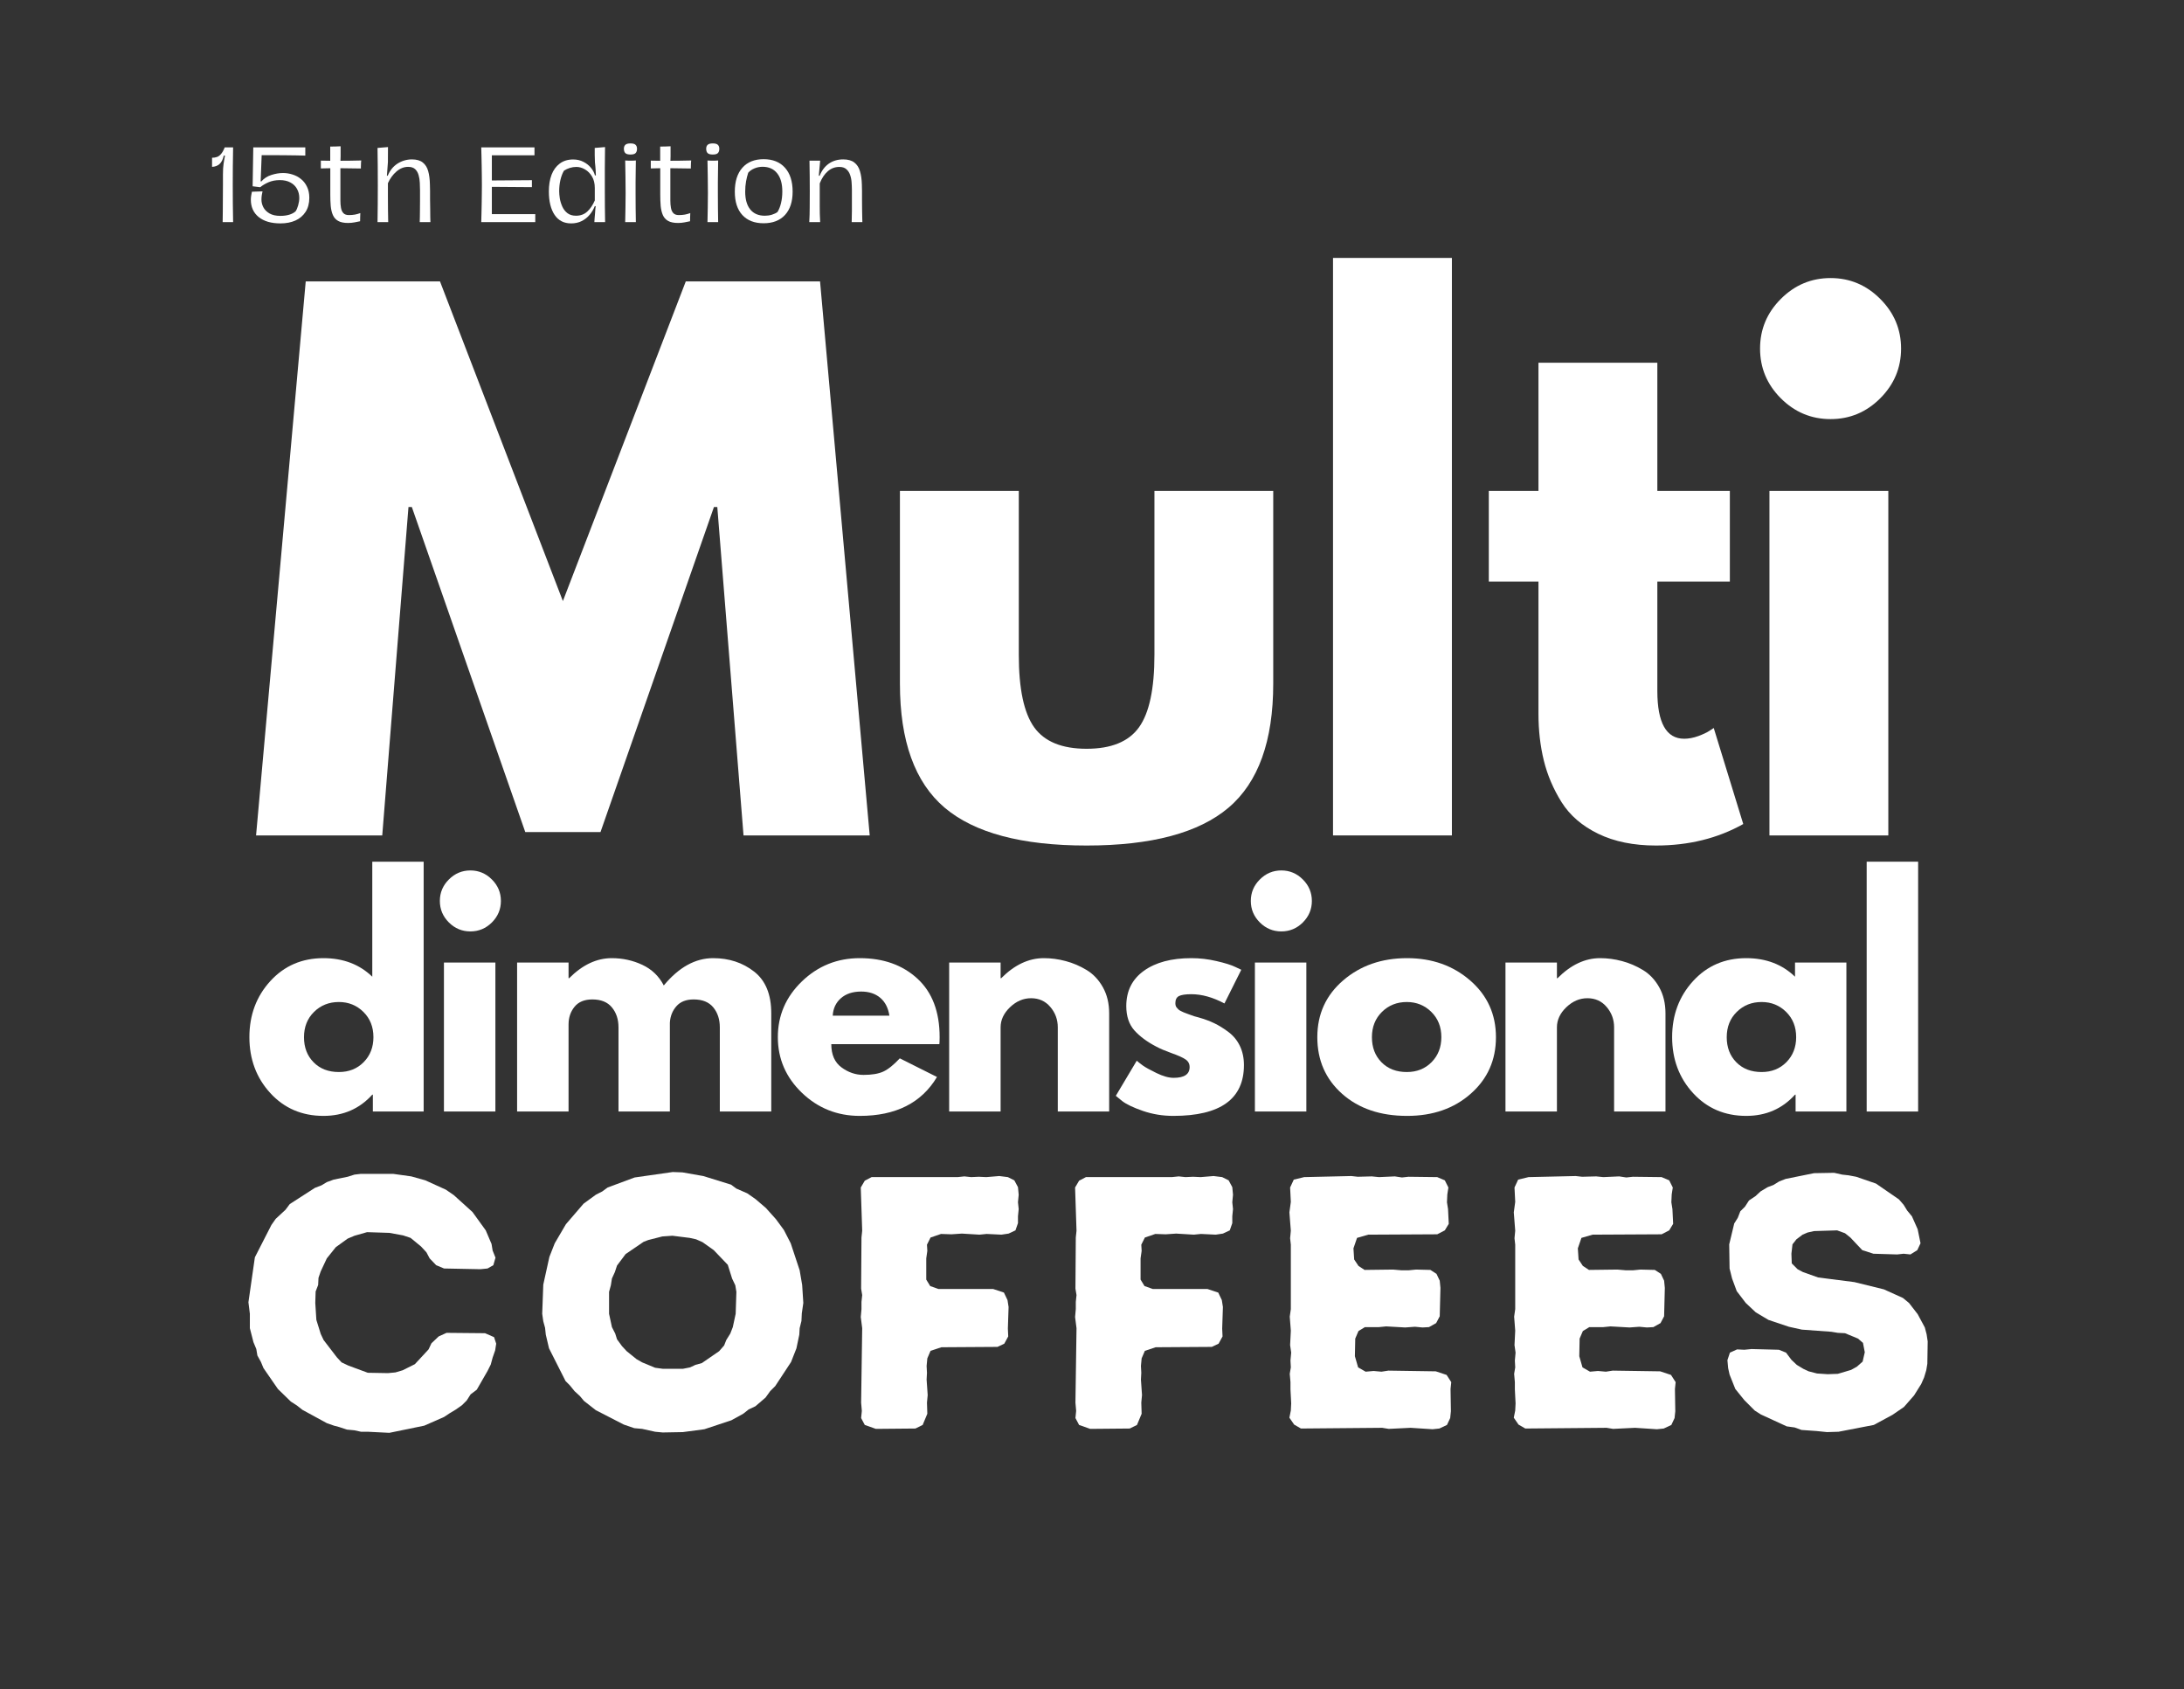 <svg xmlns="http://www.w3.org/2000/svg" xmlns:xlink="http://www.w3.org/1999/xlink" width="635" zoomAndPan="magnify" viewBox="0 0 476.25 368.25" height="491" preserveAspectRatio="xMidYMid meet" version="1.2"><rect x="0" y="0" width="476.25" height="368.25" fill="#333333" stroke="none"/><defs/><g id="de07c75538"><g style="fill:#ffffff;fill-opacity:1;"><g transform="translate(52.931, 242.334)"><path style="stroke:none" d="M 6.016 -4.016 C 2.973 -7.336 1.453 -11.406 1.453 -16.219 C 1.453 -21.031 2.973 -25.102 6.016 -28.438 C 9.055 -31.77 12.922 -33.438 17.609 -33.438 C 21.91 -33.438 25.457 -32.086 28.25 -29.391 L 28.25 -54.469 L 39.453 -54.469 L 39.453 0 L 28.375 0 L 28.375 -3.672 L 28.25 -3.672 C 25.457 -0.586 21.91 0.953 17.609 0.953 C 12.922 0.953 9.055 -0.703 6.016 -4.016 Z M 15.547 -21.719 C 14.086 -20.281 13.359 -18.441 13.359 -16.203 C 13.359 -13.973 14.055 -12.148 15.453 -10.734 C 16.848 -9.316 18.688 -8.609 20.969 -8.609 C 23.156 -8.609 24.957 -9.328 26.375 -10.766 C 27.789 -12.203 28.5 -14.02 28.5 -16.219 C 28.5 -18.445 27.77 -20.281 26.312 -21.719 C 24.852 -23.156 23.07 -23.875 20.969 -23.875 C 18.812 -23.875 17.004 -23.156 15.547 -21.719 Z M 15.547 -21.719 "/></g></g><g style="fill:#ffffff;fill-opacity:1;"><g transform="translate(93.01, 242.334)"><path style="stroke:none" d="M 4.875 -50.594 C 6.188 -51.906 7.75 -52.562 9.562 -52.562 C 11.375 -52.562 12.938 -51.906 14.25 -50.594 C 15.562 -49.289 16.219 -47.727 16.219 -45.906 C 16.219 -44.094 15.562 -42.531 14.25 -41.219 C 12.938 -39.914 11.375 -39.266 9.562 -39.266 C 7.75 -39.266 6.188 -39.914 4.875 -41.219 C 3.562 -42.531 2.906 -44.094 2.906 -45.906 C 2.906 -47.727 3.562 -49.289 4.875 -50.594 Z M 3.797 -32.484 L 3.797 0 L 15.016 0 L 15.016 -32.484 Z M 3.797 -32.484 "/></g></g><g style="fill:#ffffff;fill-opacity:1;"><g transform="translate(108.965, 242.334)"><path style="stroke:none" d="M 3.797 0 L 3.797 -32.484 L 15.016 -32.484 L 15.016 -29.062 L 15.141 -29.062 C 18.047 -31.977 21.145 -33.438 24.438 -33.438 C 26.801 -33.438 29.02 -32.953 31.094 -31.984 C 33.164 -31.016 34.727 -29.516 35.781 -27.484 C 39.07 -31.453 42.66 -33.438 46.547 -33.438 C 50.004 -33.438 52.977 -32.461 55.469 -30.516 C 57.969 -28.578 59.219 -25.539 59.219 -21.406 L 59.219 0 L 48 0 L 48 -18.359 C 48 -20.098 47.523 -21.547 46.578 -22.703 C 45.629 -23.859 44.203 -24.438 42.297 -24.438 C 40.648 -24.438 39.395 -23.941 38.531 -22.953 C 37.664 -21.961 37.191 -20.77 37.109 -19.375 L 37.109 0 L 25.906 0 L 25.906 -18.359 C 25.906 -20.098 25.426 -21.547 24.469 -22.703 C 23.52 -23.859 22.098 -24.438 20.203 -24.438 C 18.473 -24.438 17.176 -23.898 16.312 -22.828 C 15.445 -21.754 15.016 -20.477 15.016 -19 L 15.016 0 Z M 3.797 0 "/></g></g><g style="fill:#ffffff;fill-opacity:1;"><g transform="translate(168.166, 242.334)"><path style="stroke:none" d="M 36.672 -14.688 L 13.109 -14.688 C 13.109 -12.406 13.848 -10.719 15.328 -9.625 C 16.805 -8.531 18.41 -7.984 20.141 -7.984 C 21.953 -7.984 23.383 -8.223 24.438 -8.703 C 25.5 -9.191 26.703 -10.156 28.047 -11.594 L 36.156 -7.531 C 32.781 -1.875 27.164 0.953 19.312 0.953 C 14.414 0.953 10.211 -0.723 6.703 -4.078 C 3.203 -7.441 1.453 -11.488 1.453 -16.219 C 1.453 -20.945 3.203 -25 6.703 -28.375 C 10.211 -31.75 14.414 -33.438 19.312 -33.438 C 24.469 -33.438 28.66 -31.945 31.891 -28.969 C 35.117 -26 36.734 -21.75 36.734 -16.219 C 36.734 -15.457 36.711 -14.945 36.672 -14.688 Z M 13.422 -20.891 L 25.781 -20.891 C 25.52 -22.586 24.852 -23.891 23.781 -24.797 C 22.707 -25.703 21.32 -26.156 19.625 -26.156 C 17.77 -26.156 16.289 -25.664 15.188 -24.688 C 14.094 -23.719 13.504 -22.453 13.422 -20.891 Z M 13.422 -20.891 "/></g></g><g style="fill:#ffffff;fill-opacity:1;"><g transform="translate(203.18, 242.334)"><path style="stroke:none" d="M 3.797 0 L 3.797 -32.484 L 15.016 -32.484 L 15.016 -29.062 L 15.141 -29.062 C 18.047 -31.977 21.145 -33.438 24.438 -33.438 C 26.039 -33.438 27.633 -33.223 29.219 -32.797 C 30.801 -32.379 32.32 -31.727 33.781 -30.844 C 35.238 -29.957 36.422 -28.703 37.328 -27.078 C 38.234 -25.453 38.688 -23.562 38.688 -21.406 L 38.688 0 L 27.484 0 L 27.484 -18.359 C 27.484 -20.047 26.941 -21.523 25.859 -22.797 C 24.785 -24.066 23.383 -24.703 21.656 -24.703 C 19.969 -24.703 18.438 -24.047 17.062 -22.734 C 15.695 -21.422 15.016 -19.961 15.016 -18.359 L 15.016 0 Z M 3.797 0 "/></g></g><g style="fill:#ffffff;fill-opacity:1;"><g transform="translate(241.866, 242.334)"><path style="stroke:none" d="M 17.922 -33.438 C 19.773 -33.438 21.609 -33.223 23.422 -32.797 C 25.242 -32.379 26.598 -31.957 27.484 -31.531 L 28.812 -30.906 L 25.141 -23.562 C 22.609 -24.906 20.203 -25.578 17.922 -25.578 C 16.648 -25.578 15.75 -25.441 15.219 -25.172 C 14.695 -24.898 14.438 -24.383 14.438 -23.625 C 14.438 -23.457 14.457 -23.285 14.5 -23.109 C 14.539 -22.941 14.625 -22.785 14.75 -22.641 C 14.883 -22.492 15.004 -22.363 15.109 -22.25 C 15.211 -22.145 15.391 -22.031 15.641 -21.906 C 15.891 -21.781 16.086 -21.688 16.234 -21.625 C 16.391 -21.562 16.633 -21.469 16.969 -21.344 C 17.312 -21.219 17.566 -21.125 17.734 -21.062 C 17.898 -21 18.18 -20.898 18.578 -20.766 C 18.984 -20.641 19.289 -20.555 19.5 -20.516 C 20.812 -20.141 21.953 -19.719 22.922 -19.25 C 23.891 -18.789 24.91 -18.16 25.984 -17.359 C 27.066 -16.555 27.906 -15.539 28.5 -14.312 C 29.094 -13.082 29.391 -11.688 29.391 -10.125 C 29.391 -2.738 24.258 0.953 14 0.953 C 11.676 0.953 9.469 0.594 7.375 -0.125 C 5.289 -0.844 3.781 -1.562 2.844 -2.281 L 1.453 -3.422 L 6.016 -11.078 C 6.348 -10.785 6.789 -10.438 7.344 -10.031 C 7.895 -9.633 8.883 -9.086 10.312 -8.391 C 11.75 -7.691 13 -7.344 14.062 -7.344 C 16.383 -7.344 17.547 -8.125 17.547 -9.688 C 17.547 -10.406 17.25 -10.961 16.656 -11.359 C 16.062 -11.766 15.055 -12.219 13.641 -12.719 C 12.234 -13.227 11.129 -13.695 10.328 -14.125 C 8.297 -15.176 6.688 -16.363 5.5 -17.688 C 4.32 -19.02 3.734 -20.785 3.734 -22.984 C 3.734 -26.273 5.008 -28.836 7.562 -30.672 C 10.125 -32.516 13.578 -33.438 17.922 -33.438 Z M 17.922 -33.438 "/></g></g><g style="fill:#ffffff;fill-opacity:1;"><g transform="translate(269.851, 242.334)"><path style="stroke:none" d="M 4.875 -50.594 C 6.188 -51.906 7.75 -52.562 9.562 -52.562 C 11.375 -52.562 12.938 -51.906 14.25 -50.594 C 15.562 -49.289 16.219 -47.727 16.219 -45.906 C 16.219 -44.094 15.562 -42.531 14.25 -41.219 C 12.938 -39.914 11.375 -39.266 9.562 -39.266 C 7.75 -39.266 6.188 -39.914 4.875 -41.219 C 3.562 -42.531 2.906 -44.094 2.906 -45.906 C 2.906 -47.727 3.562 -49.289 4.875 -50.594 Z M 3.797 -32.484 L 3.797 0 L 15.016 0 L 15.016 -32.484 Z M 3.797 -32.484 "/></g></g><g style="fill:#ffffff;fill-opacity:1;"><g transform="translate(285.806, 242.334)"><path style="stroke:none" d="M 6.859 -3.859 C 3.254 -7.066 1.453 -11.18 1.453 -16.203 C 1.453 -21.234 3.332 -25.363 7.094 -28.594 C 10.852 -31.82 15.5 -33.438 21.031 -33.438 C 26.469 -33.438 31.055 -31.812 34.797 -28.562 C 38.535 -25.312 40.406 -21.191 40.406 -16.203 C 40.406 -11.223 38.578 -7.117 34.922 -3.891 C 31.273 -0.66 26.645 0.953 21.031 0.953 C 15.195 0.953 10.473 -0.648 6.859 -3.859 Z M 15.547 -21.719 C 14.086 -20.281 13.359 -18.441 13.359 -16.203 C 13.359 -13.973 14.055 -12.148 15.453 -10.734 C 16.848 -9.316 18.688 -8.609 20.969 -8.609 C 23.156 -8.609 24.957 -9.328 26.375 -10.766 C 27.789 -12.203 28.5 -14.02 28.5 -16.219 C 28.5 -18.445 27.77 -20.281 26.312 -21.719 C 24.852 -23.156 23.07 -23.875 20.969 -23.875 C 18.812 -23.875 17.004 -23.156 15.547 -21.719 Z M 15.547 -21.719 "/></g></g><g style="fill:#ffffff;fill-opacity:1;"><g transform="translate(324.492, 242.334)"><path style="stroke:none" d="M 3.797 0 L 3.797 -32.484 L 15.016 -32.484 L 15.016 -29.062 L 15.141 -29.062 C 18.047 -31.977 21.145 -33.438 24.438 -33.438 C 26.039 -33.438 27.633 -33.223 29.219 -32.797 C 30.801 -32.379 32.32 -31.727 33.781 -30.844 C 35.238 -29.957 36.422 -28.703 37.328 -27.078 C 38.234 -25.453 38.688 -23.562 38.688 -21.406 L 38.688 0 L 27.484 0 L 27.484 -18.359 C 27.484 -20.047 26.941 -21.523 25.859 -22.797 C 24.785 -24.066 23.383 -24.703 21.656 -24.703 C 19.969 -24.703 18.438 -24.047 17.062 -22.734 C 15.695 -21.422 15.016 -19.961 15.016 -18.359 L 15.016 0 Z M 3.797 0 "/></g></g><g style="fill:#ffffff;fill-opacity:1;"><g transform="translate(363.178, 242.334)"><path style="stroke:none" d="M 6.016 -4.016 C 2.973 -7.336 1.453 -11.406 1.453 -16.219 C 1.453 -21.031 2.973 -25.102 6.016 -28.438 C 9.055 -31.77 12.922 -33.438 17.609 -33.438 C 21.91 -33.438 25.457 -32.086 28.25 -29.391 L 28.25 -32.484 L 39.453 -32.484 L 39.453 0 L 28.375 0 L 28.375 -3.672 L 28.25 -3.672 C 25.457 -0.586 21.91 0.953 17.609 0.953 C 12.922 0.953 9.055 -0.703 6.016 -4.016 Z M 15.547 -21.719 C 14.086 -20.281 13.359 -18.441 13.359 -16.203 C 13.359 -13.973 14.055 -12.148 15.453 -10.734 C 16.848 -9.316 18.688 -8.609 20.969 -8.609 C 23.156 -8.609 24.957 -9.328 26.375 -10.766 C 27.789 -12.203 28.5 -14.02 28.5 -16.219 C 28.5 -18.445 27.77 -20.281 26.312 -21.719 C 24.852 -23.156 23.07 -23.875 20.969 -23.875 C 18.812 -23.875 17.004 -23.156 15.547 -21.719 Z M 15.547 -21.719 "/></g></g><g style="fill:#ffffff;fill-opacity:1;"><g transform="translate(403.257, 242.334)"><path style="stroke:none" d="M 3.797 0 L 3.797 -54.469 L 15.016 -54.469 L 15.016 0 Z M 3.797 0 "/></g></g><g style="fill:#ffffff;fill-opacity:1;"><g transform="translate(418.907, 242.334)"><path style="stroke:none" d=""/></g></g><g style="fill:#ffffff;fill-opacity:1;"><g transform="translate(51.345, 311.369)"><path style="stroke:none" d="M 28.859 0.781 L 27.375 0.781 L 25.953 0.469 L 24.312 0.312 L 22.656 -0.234 L 21.484 -0.547 L 19.922 -1.094 L 14.594 -4 L 13.406 -4.938 L 12.078 -5.797 L 9.25 -8.547 L 6.109 -13.094 L 5.562 -14.422 L 4.781 -15.844 L 4.547 -17.25 L 3.922 -18.75 L 3.141 -21.797 L 3.141 -24.938 L 2.828 -27.453 L 4.234 -37.25 L 7.844 -44.312 L 8.781 -45.641 L 10.906 -47.609 L 11.844 -48.859 L 17.328 -52.391 L 18.75 -52.938 L 19.922 -53.641 L 21.406 -54.188 L 24.469 -54.812 L 25.953 -55.281 L 27.297 -55.438 L 34.422 -55.438 L 38.344 -54.891 L 41.406 -54.031 L 45.875 -52 L 47.609 -50.812 L 51.688 -47.125 L 54.578 -43.125 L 55.844 -40.156 L 56.078 -38.734 L 56.703 -37.172 L 56.234 -35.531 L 54.969 -34.812 L 53.406 -34.656 L 45.484 -34.812 L 43.766 -35.531 L 42.344 -37.016 L 41.641 -38.344 L 40.469 -39.609 L 38.188 -41.484 L 36.547 -42.031 L 33.562 -42.578 L 28.703 -42.734 L 25.953 -41.953 L 24.469 -41.328 L 21.875 -39.453 L 19.922 -37.016 L 18.594 -34.188 L 18.109 -32.781 L 18.031 -31.219 L 17.484 -29.797 L 17.406 -27.297 L 17.641 -23.609 L 18.594 -20.547 L 19.219 -19.219 L 22.109 -15.453 L 23.141 -14.344 L 24.625 -13.641 L 28.859 -12.078 L 33.25 -12 L 34.891 -12.156 L 36.469 -12.625 L 39.125 -13.953 L 42.109 -17.172 L 42.734 -18.5 L 44.312 -20 L 46.031 -20.781 L 54.422 -20.703 L 56.391 -19.844 L 56.859 -18.422 L 56.625 -16.938 L 56.078 -15.375 L 55.672 -13.875 L 54.969 -12.469 L 52.625 -8.391 L 51.281 -7.375 L 50.422 -6.031 L 49.406 -5.016 L 48.078 -4.078 L 46.656 -3.219 L 45.484 -2.438 L 41.172 -0.547 L 33.562 1.016 Z M 28.859 0.781 "/></g></g><g style="fill:#ffffff;fill-opacity:1;"><g transform="translate(115.173, 311.369)"><path style="stroke:none" d="M 29.328 0.938 L 27.688 0.781 L 24.859 0.156 L 23.141 0 L 20.859 -0.781 L 14.75 -3.922 L 12.156 -5.953 L 11.297 -6.984 L 10.109 -8.078 L 9.094 -9.328 L 8.156 -10.266 L 4.547 -17.406 L 3.844 -20.391 L 3.688 -21.875 L 3.297 -23.297 L 3.062 -24.938 L 3.297 -31.297 L 4.625 -37.328 L 5.797 -40.312 L 8.234 -44.469 L 12.078 -48.938 L 14.75 -50.891 L 16.156 -51.609 L 17.328 -52.469 L 23.219 -54.656 L 31.531 -55.844 L 33.641 -55.766 L 38.188 -54.969 L 44.234 -53.094 L 45.406 -52.234 L 47.766 -51.203 L 49.562 -49.953 L 51.844 -48 L 54.031 -45.562 L 55.766 -43.203 L 57.25 -40.312 L 59.203 -34.422 L 59.75 -31.219 L 60 -27.297 L 59.672 -25.016 L 59.594 -23.375 L 59.203 -21.797 L 59.125 -20.391 L 58.5 -17.406 L 57.328 -14.422 L 53.875 -9.172 L 52.781 -8.078 L 51.766 -6.672 L 49.562 -4.781 L 48.078 -4.078 L 46.891 -3.141 L 44.312 -1.719 L 38.422 0.234 L 33.719 0.859 Z M 33.719 -12.938 L 35.297 -13.25 L 36.469 -13.797 L 37.875 -14.188 L 41.641 -16.781 L 42.734 -18.031 L 43.203 -19.219 L 44.078 -20.625 L 44.625 -22.031 L 45.25 -24.938 L 45.406 -29.719 L 45.172 -31.141 L 44.469 -32.625 L 43.531 -35.609 L 40.469 -38.812 L 38.031 -40.547 L 36.625 -41.172 L 35.219 -41.484 L 31.453 -41.953 L 29.25 -41.797 L 26.188 -41.016 L 25.172 -40.625 L 21.25 -37.953 L 19.375 -35.453 L 18.906 -34.031 L 18.266 -32.625 L 18.031 -31.141 L 17.641 -29.719 L 17.641 -24.938 L 18.266 -22.031 L 18.984 -20.625 L 19.375 -19.375 L 20.469 -17.875 L 21.484 -16.781 L 23.609 -15.062 L 24.859 -14.344 L 27.688 -13.172 L 29.406 -12.938 Z M 33.719 -12.938 "/></g></g><g style="fill:#ffffff;fill-opacity:1;"><g transform="translate(182.06, 311.369)"><path style="stroke:none" d="M 5.719 -2.203 L 5.875 -3.766 L 5.719 -5.562 L 5.953 -21.797 L 5.641 -24.234 L 5.797 -25.953 L 5.797 -27.531 L 5.953 -29.016 L 5.719 -30.422 L 5.797 -41.562 L 5.953 -43.047 L 5.641 -52.469 L 6.516 -53.953 L 8 -54.734 L 26.734 -54.734 L 28.234 -54.891 L 29.719 -54.734 L 31.375 -54.812 L 33.016 -54.734 L 35.844 -54.969 L 37.719 -54.734 L 39.125 -54.031 L 39.922 -52.547 L 40.078 -50.891 L 39.922 -49.25 L 40.078 -47.766 L 39.922 -46.188 L 39.922 -44.703 L 39.375 -43.125 L 37.875 -42.422 L 36.312 -42.188 L 33.094 -42.344 L 31.531 -42.188 L 27.688 -42.422 L 25.406 -42.266 L 23.141 -42.344 L 20.859 -41.562 L 20.078 -40 L 20.156 -38.656 L 19.922 -37.016 L 19.922 -32.391 L 20.781 -30.984 L 22.578 -30.344 L 34.5 -30.344 L 36.859 -29.562 L 37.641 -27.922 L 37.875 -26.422 L 37.719 -21.719 L 37.797 -20 L 36.938 -18.422 L 35.453 -17.719 L 23.219 -17.641 L 20.859 -16.859 L 20.156 -15.219 L 20 -13.562 L 20.078 -12.078 L 20 -10.594 L 20.234 -7.219 L 20.078 -5.562 L 20.156 -3.141 L 19.141 -0.703 L 17.562 0.078 L 8.938 0.156 L 6.516 -0.703 Z M 5.719 -2.203 "/></g></g><g style="fill:#ffffff;fill-opacity:1;"><g transform="translate(228.795, 311.369)"><path style="stroke:none" d="M 5.719 -2.203 L 5.875 -3.766 L 5.719 -5.562 L 5.953 -21.797 L 5.641 -24.234 L 5.797 -25.953 L 5.797 -27.531 L 5.953 -29.016 L 5.719 -30.422 L 5.797 -41.562 L 5.953 -43.047 L 5.641 -52.469 L 6.516 -53.953 L 8 -54.734 L 26.734 -54.734 L 28.234 -54.891 L 29.719 -54.734 L 31.375 -54.812 L 33.016 -54.734 L 35.844 -54.969 L 37.719 -54.734 L 39.125 -54.031 L 39.922 -52.547 L 40.078 -50.891 L 39.922 -49.25 L 40.078 -47.766 L 39.922 -46.188 L 39.922 -44.703 L 39.375 -43.125 L 37.875 -42.422 L 36.312 -42.188 L 33.094 -42.344 L 31.531 -42.188 L 27.688 -42.422 L 25.406 -42.266 L 23.141 -42.344 L 20.859 -41.562 L 20.078 -40 L 20.156 -38.656 L 19.922 -37.016 L 19.922 -32.391 L 20.781 -30.984 L 22.578 -30.344 L 34.5 -30.344 L 36.859 -29.562 L 37.641 -27.922 L 37.875 -26.422 L 37.719 -21.719 L 37.797 -20 L 36.938 -18.422 L 35.453 -17.719 L 23.219 -17.641 L 20.859 -16.859 L 20.156 -15.219 L 20 -13.562 L 20.078 -12.078 L 20 -10.594 L 20.234 -7.219 L 20.078 -5.562 L 20.156 -3.141 L 19.141 -0.703 L 17.562 0.078 L 8.938 0.156 L 6.516 -0.703 Z M 5.719 -2.203 "/></g></g><g style="fill:#ffffff;fill-opacity:1;"><g transform="translate(275.53, 311.369)"><path style="stroke:none" d="M 5.641 -2.281 L 5.953 -3.844 L 6.031 -5.406 L 5.875 -8.469 L 5.875 -10.031 L 5.719 -11.844 L 5.953 -13.25 L 5.875 -14.75 L 6.031 -16.469 L 5.797 -18.109 L 5.953 -21.25 L 5.719 -24.312 L 5.953 -25.953 L 5.953 -40 L 5.797 -41.406 L 5.953 -43.047 L 5.641 -47.047 L 5.953 -49.328 L 5.797 -52.469 L 6.594 -54.188 L 8.859 -54.734 L 19.141 -54.969 L 20.547 -54.812 L 23.609 -54.891 L 25.172 -54.734 L 28.625 -54.891 L 30.188 -54.656 L 31.609 -54.812 L 37.875 -54.734 L 39.531 -54.031 L 40.312 -52.469 L 40.078 -50.969 L 40 -49.25 L 40.234 -47.766 L 40.391 -44.547 L 39.531 -43.125 L 37.875 -42.266 L 22.828 -42.188 L 20.391 -41.484 L 19.609 -39.203 L 19.766 -36.781 L 20.703 -35.375 L 22.031 -34.5 L 28.234 -34.578 L 30.031 -34.422 L 31.688 -34.422 L 33.25 -34.578 L 36.391 -34.5 L 37.719 -33.641 L 38.422 -32.156 L 38.578 -30.578 L 38.422 -24.391 L 37.641 -22.906 L 36.078 -22.031 L 34.656 -21.953 L 33.016 -22.109 L 30.891 -21.953 L 26.734 -22.188 L 25.172 -22.031 L 22.109 -22.031 L 20.703 -21.172 L 20 -19.531 L 19.922 -15.688 L 20.625 -13.25 L 22.266 -12.312 L 24 -12.469 L 25.719 -12.312 L 27.219 -12.547 L 37.562 -12.391 L 39.922 -11.609 L 40.938 -10.031 L 40.781 -8.547 L 40.859 -3.688 L 40.703 -2.203 L 40 -0.703 L 38.344 0.078 L 36.859 0.234 L 32.078 -0.078 L 27.297 0.156 L 25.875 -0.078 L 8.156 0.078 L 6.672 -0.781 Z M 5.641 -2.281 "/></g></g><g style="fill:#ffffff;fill-opacity:1;"><g transform="translate(324.46, 311.369)"><path style="stroke:none" d="M 5.641 -2.281 L 5.953 -3.844 L 6.031 -5.406 L 5.875 -8.469 L 5.875 -10.031 L 5.719 -11.844 L 5.953 -13.25 L 5.875 -14.75 L 6.031 -16.469 L 5.797 -18.109 L 5.953 -21.25 L 5.719 -24.312 L 5.953 -25.953 L 5.953 -40 L 5.797 -41.406 L 5.953 -43.047 L 5.641 -47.047 L 5.953 -49.328 L 5.797 -52.469 L 6.594 -54.188 L 8.859 -54.734 L 19.141 -54.969 L 20.547 -54.812 L 23.609 -54.891 L 25.172 -54.734 L 28.625 -54.891 L 30.188 -54.656 L 31.609 -54.812 L 37.875 -54.734 L 39.531 -54.031 L 40.312 -52.469 L 40.078 -50.969 L 40 -49.25 L 40.234 -47.766 L 40.391 -44.547 L 39.531 -43.125 L 37.875 -42.266 L 22.828 -42.188 L 20.391 -41.484 L 19.609 -39.203 L 19.766 -36.781 L 20.703 -35.375 L 22.031 -34.5 L 28.234 -34.578 L 30.031 -34.422 L 31.688 -34.422 L 33.25 -34.578 L 36.391 -34.5 L 37.719 -33.641 L 38.422 -32.156 L 38.578 -30.578 L 38.422 -24.391 L 37.641 -22.906 L 36.078 -22.031 L 34.656 -21.953 L 33.016 -22.109 L 30.891 -21.953 L 26.734 -22.188 L 25.172 -22.031 L 22.109 -22.031 L 20.703 -21.172 L 20 -19.531 L 19.922 -15.688 L 20.625 -13.25 L 22.266 -12.312 L 24 -12.469 L 25.719 -12.312 L 27.219 -12.547 L 37.562 -12.391 L 39.922 -11.609 L 40.938 -10.031 L 40.781 -8.547 L 40.859 -3.688 L 40.703 -2.203 L 40 -0.703 L 38.344 0.078 L 36.859 0.234 L 32.078 -0.078 L 27.297 0.156 L 25.875 -0.078 L 8.156 0.078 L 6.672 -0.781 Z M 5.641 -2.281 "/></g></g><g style="fill:#ffffff;fill-opacity:1;"><g transform="translate(373.39, 311.369)"><path style="stroke:none" d="M 22.75 0.625 L 19.453 0.391 L 17.953 -0.156 L 16.234 -0.391 L 10.594 -2.984 L 9.25 -3.844 L 6.984 -6.109 L 5.016 -8.547 L 3.766 -11.688 L 3.453 -13.094 L 3.297 -14.828 L 3.844 -16.469 L 5.406 -17.172 L 6.984 -17.094 L 8.547 -17.25 L 14.516 -17.094 L 16.078 -16.469 L 17.25 -14.906 L 18.422 -13.797 L 19.844 -12.938 L 21.016 -12.391 L 22.828 -11.922 L 25.172 -11.766 L 27.375 -11.844 L 30.266 -12.703 L 31.531 -13.406 L 32.781 -14.516 L 33.25 -16.547 L 32.859 -18.594 L 31.766 -19.531 L 28.938 -20.703 L 27.375 -20.781 L 25.953 -21.016 L 19.531 -21.484 L 16.703 -22.109 L 12.234 -23.609 L 9.484 -25.25 L 7.297 -27.297 L 5.328 -29.875 L 4.312 -32.625 L 3.766 -34.812 L 3.688 -40.078 L 4.781 -44.625 L 5.562 -45.875 L 6.109 -47.281 L 7.141 -48.312 L 8 -49.641 L 9.406 -50.578 L 10.516 -51.609 L 12.078 -52.547 L 13.328 -53.016 L 14.594 -53.797 L 16 -54.344 L 22.188 -55.594 L 26.578 -55.672 L 28.312 -55.281 L 29.719 -55.125 L 31.375 -54.812 L 35.688 -53.328 L 40.703 -49.875 L 41.719 -48.703 L 42.5 -47.438 L 43.531 -46.188 L 44.781 -43.375 L 45.406 -40.312 L 44.703 -38.812 L 43.203 -37.875 L 41.719 -38.031 L 40.312 -37.875 L 35.141 -38.031 L 32.703 -38.812 L 30.109 -41.562 L 28.938 -42.5 L 27.219 -43.125 L 22.188 -42.969 L 20.781 -42.656 L 19.688 -42.188 L 18.344 -41.172 L 17.484 -40.078 L 17.25 -38.031 L 17.328 -35.922 L 18.594 -34.656 L 19.766 -34.031 L 23.062 -32.859 L 30.984 -31.844 L 37.406 -30.266 L 41.562 -28.391 L 42.891 -27.297 L 44.781 -24.859 L 46.344 -21.953 L 46.734 -20.469 L 46.969 -18.906 L 46.891 -14.031 L 46.656 -12.625 L 46.188 -11.062 L 45.562 -9.641 L 44 -7.141 L 41.797 -4.625 L 39.297 -2.906 L 35.219 -0.703 L 27.531 0.781 L 25.016 0.859 Z M 22.75 0.625 "/></g></g><g style="fill:#ffffff;fill-opacity:1;"><g transform="translate(53.495, 182.139)"><path style="stroke:none" d="M 108.641 0 L 102.922 -71.594 L 102.188 -71.594 L 77.453 -0.734 L 61.047 -0.734 L 36.312 -71.594 L 35.578 -71.594 L 29.859 0 L 2.344 0 L 13.172 -120.781 L 42.453 -120.781 L 69.25 -51.094 L 96.047 -120.781 L 125.328 -120.781 L 136.156 0 Z M 108.641 0 "/></g></g><g style="fill:#ffffff;fill-opacity:1;"><g transform="translate(188.928, 182.139)"><path style="stroke:none" d="M 33.234 -75.109 L 33.234 -39.391 C 33.234 -31.961 34.352 -26.688 36.594 -23.562 C 38.844 -20.445 42.648 -18.891 48.016 -18.891 C 53.391 -18.891 57.195 -20.445 59.438 -23.562 C 61.688 -26.688 62.812 -31.961 62.812 -39.391 L 62.812 -75.109 L 88.719 -75.109 L 88.719 -33.094 C 88.719 -20.594 85.473 -11.582 78.984 -6.062 C 72.492 -0.551 62.172 2.203 48.016 2.203 C 33.867 2.203 23.547 -0.551 17.047 -6.062 C 10.555 -11.582 7.312 -20.594 7.312 -33.094 L 7.312 -75.109 Z M 33.234 -75.109 "/></g></g><g style="fill:#ffffff;fill-opacity:1;"><g transform="translate(281.901, 182.139)"><path style="stroke:none" d="M 8.781 0 L 8.781 -125.906 L 34.703 -125.906 L 34.703 0 Z M 8.781 0 "/></g></g><g style="fill:#ffffff;fill-opacity:1;"><g transform="translate(322.311, 182.139)"><path style="stroke:none" d="M 13.172 -75.109 L 13.172 -103.062 L 39.094 -103.062 L 39.094 -75.109 L 54.906 -75.109 L 54.906 -55.344 L 39.094 -55.344 L 39.094 -31.484 C 39.094 -24.547 41.047 -21.078 44.953 -21.078 C 45.922 -21.078 46.941 -21.27 48.016 -21.656 C 49.086 -22.051 49.922 -22.445 50.516 -22.844 L 51.391 -23.422 L 57.828 -2.484 C 52.266 0.641 45.922 2.203 38.797 2.203 C 33.922 2.203 29.723 1.348 26.203 -0.359 C 22.691 -2.066 20.031 -4.359 18.219 -7.234 C 16.414 -10.117 15.125 -13.145 14.344 -16.312 C 13.562 -19.488 13.172 -22.883 13.172 -26.5 L 13.172 -55.344 L 2.344 -55.344 L 2.344 -75.109 Z M 13.172 -75.109 "/></g></g><g style="fill:#ffffff;fill-opacity:1;"><g transform="translate(377.07, 182.139)"><path style="stroke:none" d="M 11.266 -116.969 C 14.297 -120 17.91 -121.516 22.109 -121.516 C 26.305 -121.516 29.914 -120 32.938 -116.969 C 35.969 -113.945 37.484 -110.336 37.484 -106.141 C 37.484 -101.941 35.969 -98.328 32.938 -95.297 C 29.914 -92.273 26.305 -90.766 22.109 -90.766 C 17.91 -90.766 14.297 -92.273 11.266 -95.297 C 8.242 -98.328 6.734 -101.941 6.734 -106.141 C 6.734 -110.336 8.242 -113.945 11.266 -116.969 Z M 8.781 -75.109 L 8.781 0 L 34.703 0 L 34.703 -75.109 Z M 8.781 -75.109 "/></g></g><g style="fill:#ffffff;fill-opacity:1;"><g transform="translate(45.475, 48.424)"><path style="stroke:none" d="M 3.078 0 C 3.086 -0.664 3.098 -1.445 3.109 -2.344 C 3.117 -3.238 3.125 -4.176 3.125 -5.156 C 3.133 -6.145 3.141 -7.094 3.141 -8 C 3.141 -8.906 3.141 -9.691 3.141 -10.359 C 3.141 -11.316 3.188 -12.109 3.281 -12.734 C 3.375 -13.367 3.477 -13.953 3.594 -14.484 L 3.328 -14.5 C 3.129 -13.645 2.816 -13.031 2.391 -12.656 C 1.973 -12.281 1.43 -12.078 0.766 -12.047 L 0.766 -14.031 C 1.16 -14.031 1.52 -14.086 1.844 -14.203 C 2.164 -14.316 2.461 -14.535 2.734 -14.859 C 3.016 -15.191 3.281 -15.672 3.531 -16.297 L 5.359 -16.297 C 5.328 -14.898 5.305 -13.52 5.297 -12.156 C 5.285 -10.789 5.281 -9.453 5.281 -8.141 C 5.281 -6.816 5.285 -5.477 5.297 -4.125 C 5.305 -2.77 5.328 -1.395 5.359 0 Z M 3.078 0 "/></g></g><g style="fill:#ffffff;fill-opacity:1;"><g transform="translate(53.934, 48.424)"><path style="stroke:none" d="M 7.234 0.281 C 5.203 0.281 3.613 -0.18 2.469 -1.109 C 1.332 -2.035 0.766 -3.297 0.766 -4.891 C 0.766 -5.172 0.789 -5.473 0.844 -5.797 C 0.895 -6.117 0.945 -6.395 1 -6.625 L 3.312 -6.703 C 3.25 -6.43 3.191 -6.133 3.141 -5.812 C 3.098 -5.5 3.078 -5.195 3.078 -4.906 C 3.078 -4.344 3.211 -3.789 3.484 -3.25 C 3.766 -2.707 4.211 -2.254 4.828 -1.891 C 5.441 -1.535 6.234 -1.359 7.203 -1.359 C 7.91 -1.359 8.551 -1.441 9.125 -1.609 C 9.707 -1.785 10.172 -2.031 10.516 -2.344 C 10.734 -2.656 10.922 -3.086 11.078 -3.641 C 11.242 -4.203 11.328 -4.75 11.328 -5.281 C 11.328 -6 11.16 -6.656 10.828 -7.25 C 10.504 -7.844 10.023 -8.305 9.391 -8.641 C 8.766 -8.984 8 -9.156 7.094 -9.156 C 6.164 -9.156 5.344 -9 4.625 -8.688 C 3.906 -8.375 3.301 -8.016 2.812 -7.609 L 1.156 -7.812 L 1.297 -16.297 L 12.641 -16.297 L 12.641 -14.5 C 12.078 -14.531 11.406 -14.547 10.625 -14.547 C 9.852 -14.555 9.031 -14.566 8.156 -14.578 C 7.289 -14.586 6.422 -14.594 5.547 -14.594 C 4.68 -14.594 3.875 -14.594 3.125 -14.594 L 2.906 -8.891 L 3.047 -8.859 C 3.641 -9.535 4.375 -10.008 5.25 -10.281 C 6.125 -10.562 6.969 -10.703 7.781 -10.703 C 8.488 -10.703 9.18 -10.594 9.859 -10.375 C 10.547 -10.164 11.16 -9.836 11.703 -9.391 C 12.254 -8.953 12.691 -8.391 13.016 -7.703 C 13.348 -7.023 13.516 -6.223 13.516 -5.297 C 13.516 -4.086 13.242 -3.066 12.703 -2.234 C 12.16 -1.398 11.422 -0.77 10.484 -0.344 C 9.547 0.07 8.461 0.281 7.234 0.281 Z M 7.234 0.281 "/></g></g><g style="fill:#ffffff;fill-opacity:1;"><g transform="translate(69.572, 48.424)"><path style="stroke:none" d="M 6.328 0.188 C 5.398 0.188 4.676 0.035 4.156 -0.266 C 3.633 -0.566 3.254 -0.992 3.016 -1.547 C 2.773 -2.109 2.617 -2.766 2.547 -3.516 C 2.484 -4.273 2.453 -5.109 2.453 -6.016 L 2.453 -11.75 L 0.391 -11.703 L 0.391 -13.406 C 0.68 -13.406 1.016 -13.398 1.391 -13.391 C 1.773 -13.391 2.125 -13.383 2.438 -13.375 L 2.438 -16.469 C 3.176 -16.469 3.93 -16.488 4.703 -16.531 C 4.703 -16.051 4.703 -15.641 4.703 -15.297 C 4.703 -14.953 4.703 -14.633 4.703 -14.344 C 4.703 -14.051 4.691 -13.727 4.672 -13.375 C 5.316 -13.375 6.035 -13.379 6.828 -13.391 C 7.629 -13.398 8.422 -13.414 9.203 -13.438 C 9.16 -13.133 9.141 -12.844 9.141 -12.562 C 9.141 -12.414 9.133 -12.27 9.125 -12.125 C 9.125 -11.988 9.125 -11.844 9.125 -11.688 L 4.656 -11.75 C 4.656 -11.082 4.656 -10.332 4.656 -9.5 C 4.656 -8.664 4.656 -7.832 4.656 -7 C 4.656 -6.164 4.656 -5.391 4.656 -4.672 C 4.656 -4.129 4.695 -3.613 4.781 -3.125 C 4.863 -2.645 5.035 -2.258 5.297 -1.969 C 5.566 -1.676 5.969 -1.531 6.5 -1.531 C 6.969 -1.531 7.41 -1.566 7.828 -1.641 C 8.242 -1.723 8.633 -1.832 9 -1.969 C 9 -1.75 8.988 -1.457 8.969 -1.094 C 8.957 -0.738 8.953 -0.438 8.953 -0.188 C 8.547 -0.094 8.129 -0.008 7.703 0.062 C 7.273 0.145 6.816 0.188 6.328 0.188 Z M 6.328 0.188 "/></g></g><g style="fill:#ffffff;fill-opacity:1;"><g transform="translate(80.809, 48.424)"><path style="stroke:none" d="M 1.516 0 C 1.547 -1.281 1.562 -2.602 1.562 -3.969 C 1.57 -5.332 1.578 -6.68 1.578 -8.016 C 1.578 -9.348 1.57 -10.727 1.562 -12.156 C 1.562 -13.594 1.547 -14.93 1.516 -16.172 L 3.797 -16.359 L 3.781 -13.094 L 3.562 -10.109 L 3.734 -10.109 C 4.223 -11.273 4.941 -12.16 5.891 -12.766 C 6.848 -13.367 7.891 -13.672 9.016 -13.672 C 10.035 -13.672 10.82 -13.445 11.375 -13 C 11.938 -12.562 12.332 -11.938 12.562 -11.125 C 12.789 -10.312 12.914 -9.336 12.938 -8.203 C 12.957 -7.859 12.969 -7.395 12.969 -6.812 C 12.969 -6.238 12.969 -5.613 12.969 -4.938 C 12.977 -4.27 12.988 -3.602 13 -2.938 C 13.008 -2.27 13.016 -1.676 13.016 -1.156 C 13.023 -0.645 13.035 -0.258 13.047 0 L 10.719 0 C 10.738 -0.426 10.75 -0.82 10.75 -1.188 C 10.758 -1.562 10.766 -2.008 10.766 -2.531 C 10.773 -3.051 10.781 -3.723 10.781 -4.547 L 10.781 -6.984 C 10.781 -7.484 10.766 -8.02 10.734 -8.594 C 10.711 -9.176 10.625 -9.727 10.469 -10.25 C 10.32 -10.781 10.07 -11.211 9.719 -11.547 C 9.363 -11.879 8.852 -12.047 8.188 -12.047 C 7.27 -12.047 6.422 -11.707 5.641 -11.031 C 4.867 -10.363 4.25 -9.516 3.781 -8.484 L 3.781 -5.594 C 3.781 -3.656 3.801 -1.789 3.844 0 Z M 1.516 0 "/></g></g><g style="fill:#ffffff;fill-opacity:1;"><g transform="translate(96.725, 48.424)"><path style="stroke:none" d=""/></g></g><g style="fill:#ffffff;fill-opacity:1;"><g transform="translate(103.177, 48.424)"><path style="stroke:none" d="M 1.766 0 C 1.785 -0.469 1.801 -1.047 1.812 -1.734 C 1.832 -2.43 1.848 -3.16 1.859 -3.922 C 1.867 -4.691 1.879 -5.441 1.891 -6.172 C 1.898 -6.91 1.906 -7.555 1.906 -8.109 C 1.906 -8.68 1.898 -9.336 1.891 -10.078 C 1.879 -10.816 1.867 -11.57 1.859 -12.344 C 1.848 -13.125 1.832 -13.859 1.812 -14.547 C 1.801 -15.242 1.785 -15.828 1.766 -16.297 L 13.375 -16.297 L 13.375 -14.562 L 4.078 -14.562 L 4.078 -9.078 L 12.812 -9.141 L 12.812 -7.625 L 4.078 -7.688 L 4.078 -1.734 L 13.547 -1.734 L 13.547 0 Z M 1.766 0 "/></g></g><g style="fill:#ffffff;fill-opacity:1;"><g transform="translate(118.921, 48.424)"><path style="stroke:none" d="M 10.688 0 C 10.695 -0.156 10.711 -0.406 10.734 -0.75 C 10.766 -1.094 10.797 -1.457 10.828 -1.844 C 10.859 -2.238 10.883 -2.586 10.906 -2.891 C 10.938 -3.203 10.961 -3.398 10.984 -3.484 L 10.781 -3.484 C 10.508 -2.785 10.129 -2.148 9.641 -1.578 C 9.16 -1.004 8.582 -0.551 7.906 -0.219 C 7.238 0.113 6.477 0.281 5.625 0.281 C 4.051 0.281 2.848 -0.336 2.016 -1.578 C 1.18 -2.828 0.766 -4.535 0.766 -6.703 C 0.766 -8.055 0.957 -9.254 1.344 -10.297 C 1.738 -11.336 2.332 -12.156 3.125 -12.75 C 3.914 -13.352 4.895 -13.656 6.062 -13.656 C 6.895 -13.656 7.641 -13.484 8.297 -13.141 C 8.961 -12.805 9.508 -12.375 9.938 -11.844 C 10.375 -11.32 10.664 -10.77 10.812 -10.188 L 11.016 -10.188 C 11.004 -10.688 10.988 -11.07 10.969 -11.344 C 10.945 -11.625 10.926 -11.883 10.906 -12.125 C 10.883 -12.375 10.852 -12.68 10.812 -13.047 C 10.789 -13.555 10.773 -14.086 10.766 -14.641 C 10.766 -15.191 10.766 -15.703 10.766 -16.172 L 13.016 -16.359 C 12.992 -14.93 12.977 -13.426 12.969 -11.844 C 12.969 -10.258 12.969 -8.645 12.969 -7 C 12.969 -5.75 12.973 -4.523 12.984 -3.328 C 13.004 -2.129 13.02 -1.02 13.031 0 Z M 6.688 -1.391 C 7.664 -1.391 8.484 -1.691 9.141 -2.297 C 9.805 -2.91 10.352 -3.719 10.781 -4.719 L 10.781 -7.453 C 10.781 -8.422 10.582 -9.242 10.188 -9.922 C 9.789 -10.598 9.281 -11.117 8.656 -11.484 C 8.039 -11.848 7.41 -12.031 6.766 -12.031 C 6.266 -12.031 5.785 -11.957 5.328 -11.812 C 4.867 -11.664 4.445 -11.469 4.062 -11.219 C 3.727 -10.656 3.469 -9.973 3.281 -9.172 C 3.102 -8.379 3.016 -7.566 3.016 -6.734 C 3.016 -6.285 3.062 -5.758 3.156 -5.156 C 3.258 -4.551 3.441 -3.957 3.703 -3.375 C 3.961 -2.801 4.332 -2.328 4.812 -1.953 C 5.301 -1.578 5.926 -1.391 6.688 -1.391 Z M 6.688 -1.391 "/></g></g><g style="fill:#ffffff;fill-opacity:1;"><g transform="translate(134.815, 48.424)"><path style="stroke:none" d="M 2.672 -14.734 C 2.129 -14.734 1.754 -14.836 1.547 -15.047 C 1.336 -15.254 1.234 -15.57 1.234 -16 C 1.234 -16.363 1.336 -16.645 1.547 -16.844 C 1.754 -17.051 2.129 -17.156 2.672 -17.156 C 3.211 -17.156 3.582 -17.051 3.781 -16.844 C 3.988 -16.645 4.094 -16.363 4.094 -16 C 4.094 -15.57 3.988 -15.254 3.781 -15.047 C 3.582 -14.836 3.211 -14.734 2.672 -14.734 Z M 1.516 0 C 1.547 -1.113 1.566 -2.18 1.578 -3.203 C 1.598 -4.223 1.609 -5.266 1.609 -6.328 C 1.609 -7.453 1.598 -8.645 1.578 -9.906 C 1.566 -11.164 1.547 -12.344 1.516 -13.438 C 1.672 -13.438 1.844 -13.426 2.031 -13.406 C 2.227 -13.395 2.441 -13.391 2.672 -13.391 C 2.91 -13.391 3.129 -13.395 3.328 -13.406 C 3.523 -13.426 3.695 -13.438 3.844 -13.438 C 3.832 -12.789 3.82 -12.055 3.812 -11.234 C 3.801 -10.422 3.789 -9.586 3.781 -8.734 C 3.781 -7.879 3.781 -7.078 3.781 -6.328 C 3.781 -5.242 3.785 -4.16 3.797 -3.078 C 3.816 -1.992 3.832 -0.969 3.844 0 Z M 1.516 0 "/></g></g><g style="fill:#ffffff;fill-opacity:1;"><g transform="translate(141.523, 48.424)"><path style="stroke:none" d="M 6.328 0.188 C 5.398 0.188 4.676 0.035 4.156 -0.266 C 3.633 -0.566 3.254 -0.992 3.016 -1.547 C 2.773 -2.109 2.617 -2.766 2.547 -3.516 C 2.484 -4.273 2.453 -5.109 2.453 -6.016 L 2.453 -11.75 L 0.391 -11.703 L 0.391 -13.406 C 0.68 -13.406 1.016 -13.398 1.391 -13.391 C 1.773 -13.391 2.125 -13.383 2.438 -13.375 L 2.438 -16.469 C 3.176 -16.469 3.93 -16.488 4.703 -16.531 C 4.703 -16.051 4.703 -15.641 4.703 -15.297 C 4.703 -14.953 4.703 -14.633 4.703 -14.344 C 4.703 -14.051 4.691 -13.727 4.672 -13.375 C 5.316 -13.375 6.035 -13.379 6.828 -13.391 C 7.629 -13.398 8.422 -13.414 9.203 -13.438 C 9.16 -13.133 9.141 -12.844 9.141 -12.562 C 9.141 -12.414 9.133 -12.27 9.125 -12.125 C 9.125 -11.988 9.125 -11.844 9.125 -11.688 L 4.656 -11.75 C 4.656 -11.082 4.656 -10.332 4.656 -9.5 C 4.656 -8.664 4.656 -7.832 4.656 -7 C 4.656 -6.164 4.656 -5.391 4.656 -4.672 C 4.656 -4.129 4.695 -3.613 4.781 -3.125 C 4.863 -2.645 5.035 -2.258 5.297 -1.969 C 5.566 -1.676 5.969 -1.531 6.5 -1.531 C 6.969 -1.531 7.41 -1.566 7.828 -1.641 C 8.242 -1.723 8.633 -1.832 9 -1.969 C 9 -1.75 8.988 -1.457 8.969 -1.094 C 8.957 -0.738 8.953 -0.438 8.953 -0.188 C 8.547 -0.094 8.129 -0.008 7.703 0.062 C 7.273 0.145 6.816 0.188 6.328 0.188 Z M 6.328 0.188 "/></g></g><g style="fill:#ffffff;fill-opacity:1;"><g transform="translate(152.76, 48.424)"><path style="stroke:none" d="M 2.672 -14.734 C 2.129 -14.734 1.754 -14.836 1.547 -15.047 C 1.336 -15.254 1.234 -15.57 1.234 -16 C 1.234 -16.363 1.336 -16.645 1.547 -16.844 C 1.754 -17.051 2.129 -17.156 2.672 -17.156 C 3.211 -17.156 3.582 -17.051 3.781 -16.844 C 3.988 -16.645 4.094 -16.363 4.094 -16 C 4.094 -15.57 3.988 -15.254 3.781 -15.047 C 3.582 -14.836 3.211 -14.734 2.672 -14.734 Z M 1.516 0 C 1.547 -1.113 1.566 -2.18 1.578 -3.203 C 1.598 -4.223 1.609 -5.266 1.609 -6.328 C 1.609 -7.453 1.598 -8.645 1.578 -9.906 C 1.566 -11.164 1.547 -12.344 1.516 -13.438 C 1.672 -13.438 1.844 -13.426 2.031 -13.406 C 2.227 -13.395 2.441 -13.391 2.672 -13.391 C 2.91 -13.391 3.129 -13.395 3.328 -13.406 C 3.523 -13.426 3.695 -13.438 3.844 -13.438 C 3.832 -12.789 3.82 -12.055 3.812 -11.234 C 3.801 -10.422 3.789 -9.586 3.781 -8.734 C 3.781 -7.879 3.781 -7.078 3.781 -6.328 C 3.781 -5.242 3.785 -4.16 3.797 -3.078 C 3.816 -1.992 3.832 -0.969 3.844 0 Z M 1.516 0 "/></g></g><g style="fill:#ffffff;fill-opacity:1;"><g transform="translate(159.469, 48.424)"><path style="stroke:none" d="M 7.047 0.25 C 5.066 0.25 3.523 -0.344 2.422 -1.531 C 1.316 -2.727 0.766 -4.426 0.766 -6.625 C 0.766 -8.875 1.316 -10.617 2.422 -11.859 C 3.523 -13.098 5.066 -13.719 7.047 -13.719 C 9.035 -13.719 10.586 -13.098 11.703 -11.859 C 12.816 -10.617 13.375 -8.879 13.375 -6.641 C 13.375 -4.453 12.816 -2.754 11.703 -1.547 C 10.586 -0.348 9.035 0.25 7.047 0.25 Z M 7.312 -1.391 C 7.844 -1.391 8.352 -1.461 8.844 -1.609 C 9.344 -1.766 9.754 -1.961 10.078 -2.203 C 10.41 -2.742 10.664 -3.395 10.844 -4.156 C 11.031 -4.926 11.125 -5.77 11.125 -6.688 C 11.125 -8.383 10.75 -9.703 10 -10.641 C 9.258 -11.586 8.195 -12.062 6.812 -12.062 C 6.188 -12.062 5.594 -11.941 5.031 -11.703 C 4.477 -11.473 4.031 -11.16 3.688 -10.766 C 3.508 -10.223 3.352 -9.598 3.219 -8.891 C 3.094 -8.191 3.031 -7.441 3.031 -6.641 C 3.031 -4.961 3.398 -3.664 4.141 -2.75 C 4.879 -1.844 5.938 -1.391 7.312 -1.391 Z M 7.312 -1.391 "/></g></g><g style="fill:#ffffff;fill-opacity:1;"><g transform="translate(174.957, 48.424)"><path style="stroke:none" d="M 1.516 0 C 1.578 -1.051 1.609 -2.129 1.609 -3.234 C 1.617 -4.348 1.625 -5.5 1.625 -6.688 C 1.625 -7.812 1.617 -8.941 1.609 -10.078 C 1.609 -11.223 1.594 -12.328 1.562 -13.391 L 3.891 -13.391 L 3.594 -10.109 L 3.781 -10.109 C 4.238 -11.254 4.906 -12.133 5.781 -12.75 C 6.664 -13.363 7.711 -13.672 8.922 -13.672 C 9.953 -13.672 10.754 -13.445 11.328 -13 C 11.91 -12.562 12.32 -11.938 12.562 -11.125 C 12.812 -10.312 12.953 -9.336 12.984 -8.203 C 13.004 -7.859 13.016 -7.395 13.016 -6.812 C 13.016 -6.238 13.016 -5.613 13.016 -4.938 C 13.023 -4.27 13.031 -3.602 13.031 -2.938 C 13.039 -2.27 13.051 -1.676 13.062 -1.156 C 13.07 -0.645 13.082 -0.258 13.094 0 L 10.766 0 C 10.797 -0.938 10.812 -1.77 10.812 -2.5 C 10.812 -3.238 10.812 -3.957 10.812 -4.656 C 10.812 -5.363 10.812 -6.141 10.812 -6.984 C 10.812 -7.484 10.789 -8.02 10.75 -8.594 C 10.719 -9.176 10.613 -9.723 10.438 -10.234 C 10.27 -10.754 10 -11.18 9.625 -11.516 C 9.258 -11.859 8.742 -12.031 8.078 -12.031 C 7.109 -12.031 6.266 -11.711 5.547 -11.078 C 4.828 -10.453 4.242 -9.57 3.797 -8.438 L 3.797 -5.531 C 3.797 -4.781 3.797 -4.113 3.797 -3.531 C 3.797 -2.957 3.801 -2.395 3.812 -1.844 C 3.832 -1.301 3.859 -0.688 3.891 0 Z M 1.516 0 "/></g></g></g></svg>